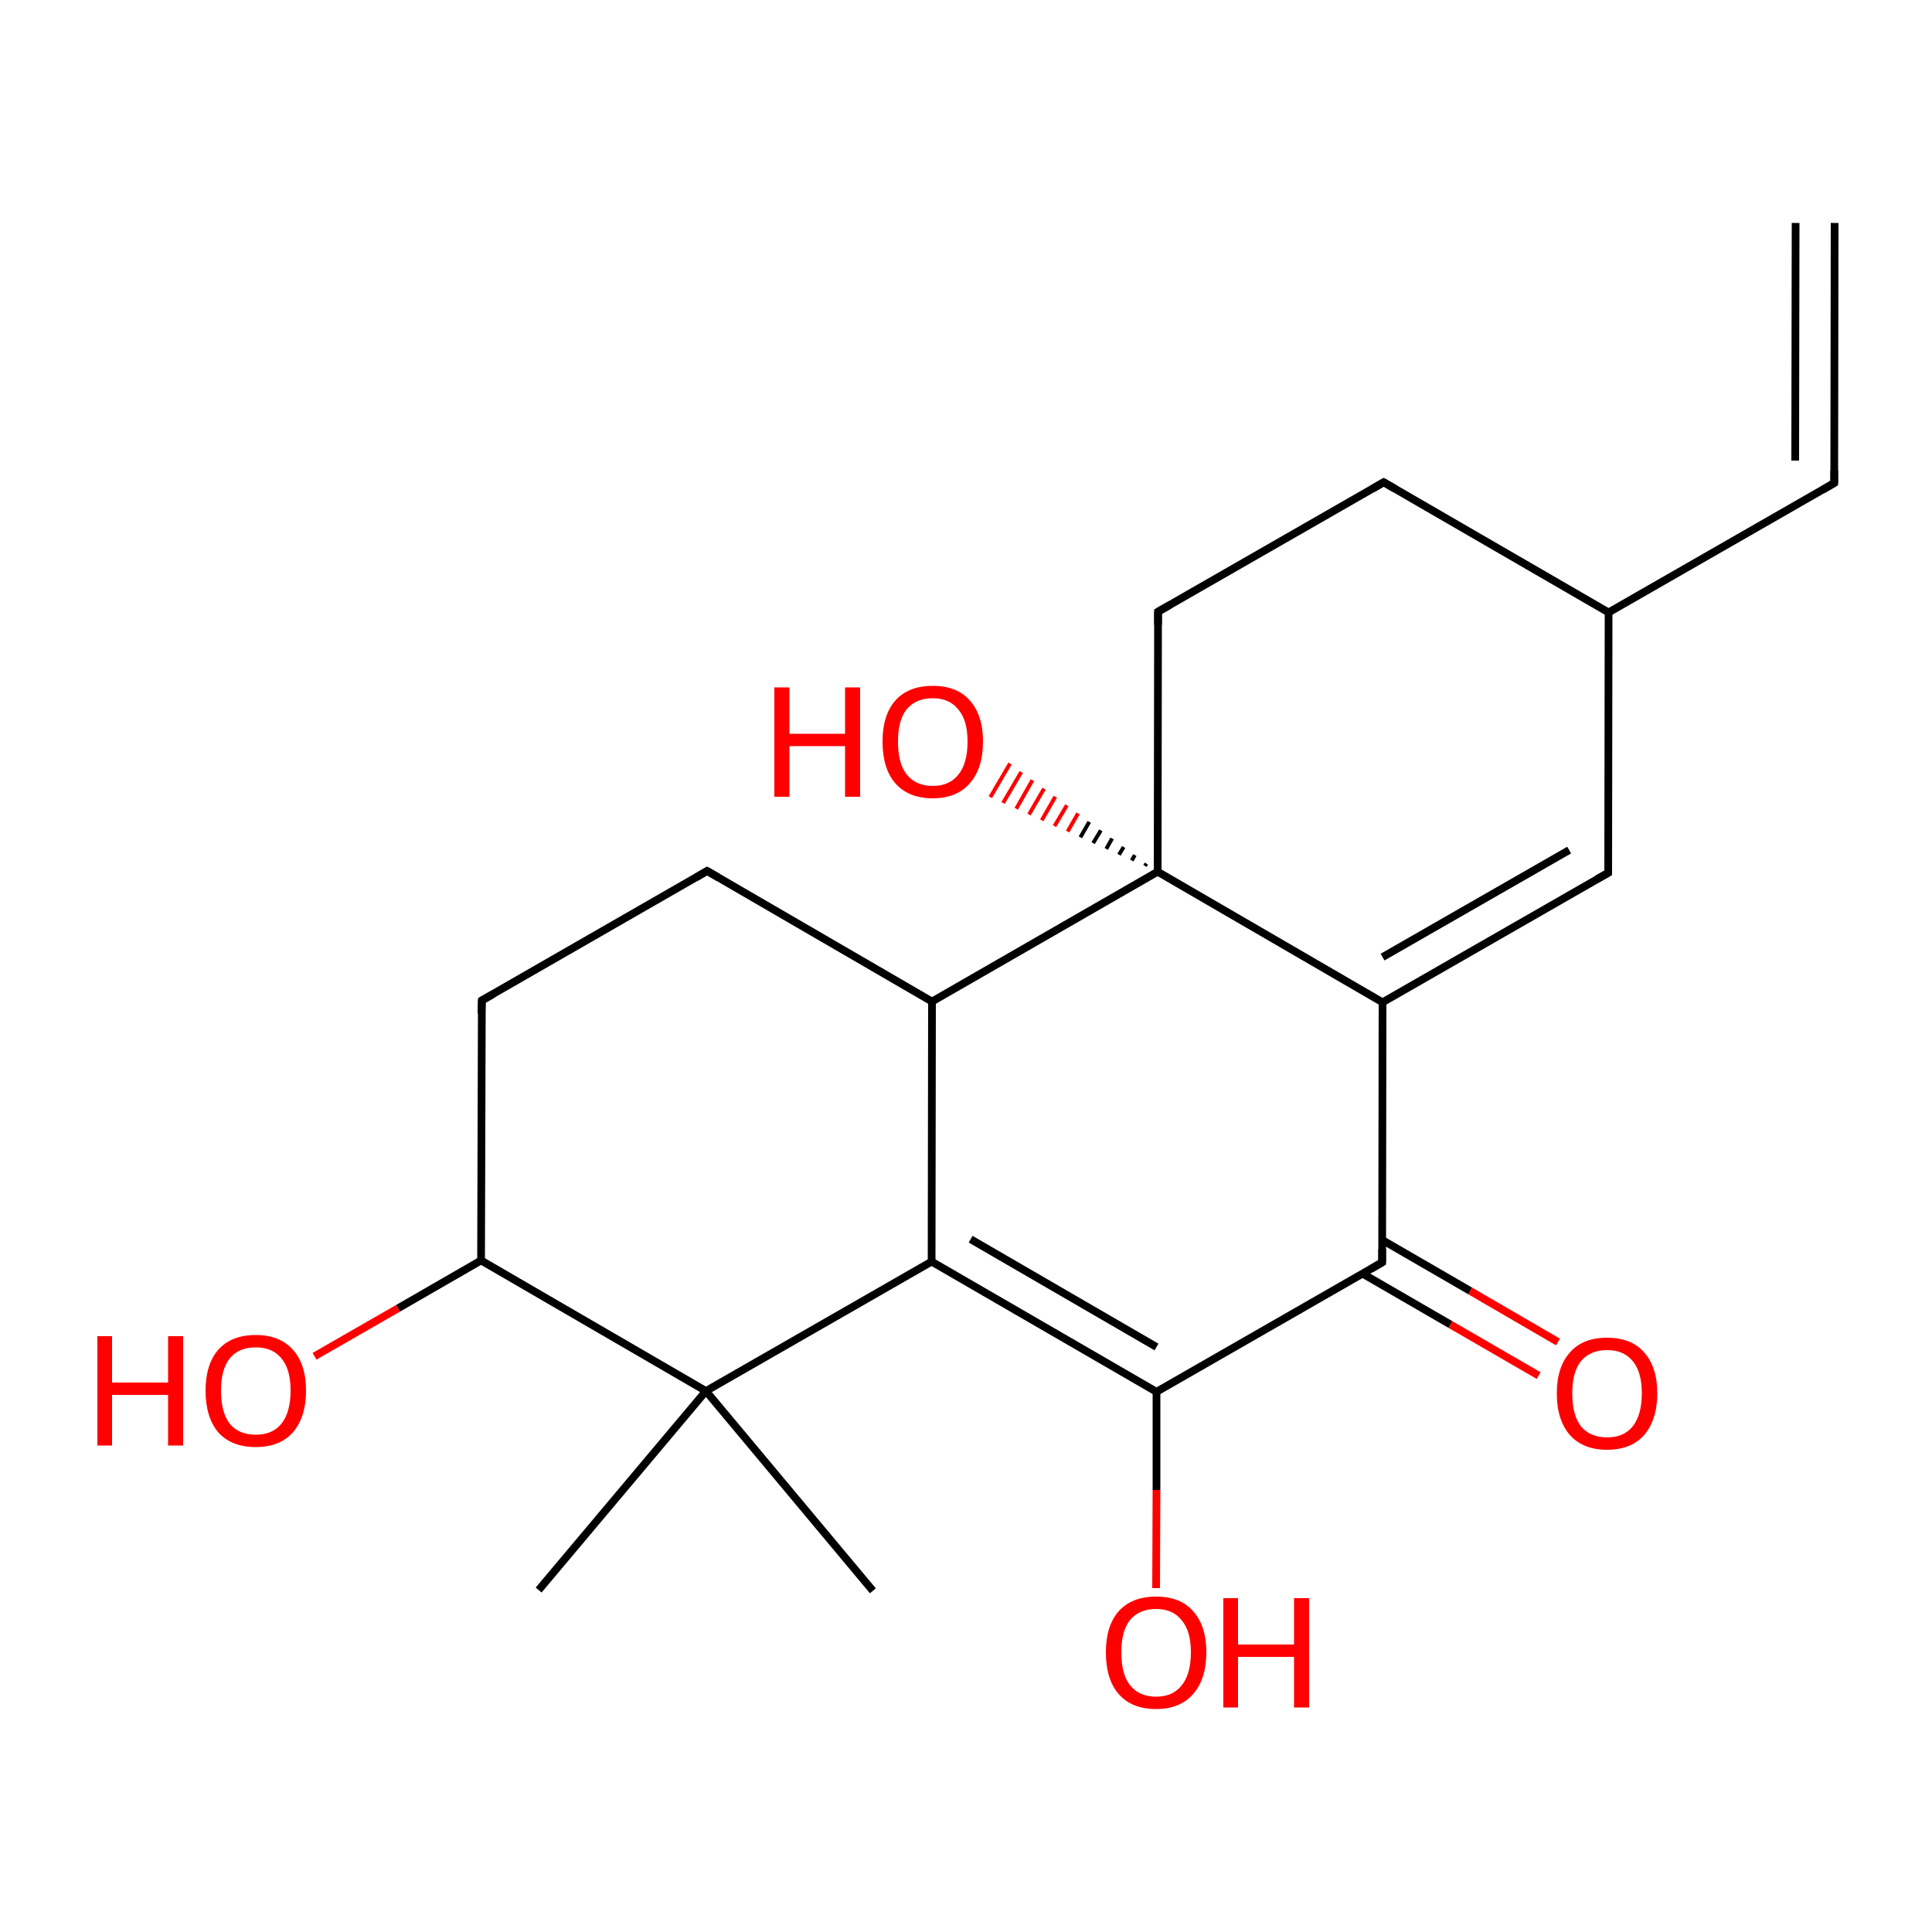 
<svg version='1.1' baseProfile='full'
              xmlns='http://www.w3.org/2000/svg'
                      xmlns:rdkit='http://www.rdkit.org/xml'
                      xmlns:xlink='http://www.w3.org/1999/xlink'
                  xml:space='preserve'
width='500px' height='500px' viewBox='0 0 500 500'>
<!-- END OF HEADER -->
<rect style='opacity:1.0;fill:#FFFFFF;stroke:none' width='500.0' height='500.0' x='0.0' y='0.0'> </rect>
<path class='bond-0 atom-0 atom-1' d='M 225.9,411.7 L 182.7,360.0' style='fill:none;fill-rule:evenodd;stroke:#000000;stroke-width:2.0px;stroke-linecap:butt;stroke-linejoin:miter;stroke-opacity:1' />
<path class='bond-1 atom-1 atom-2' d='M 182.7,360.0 L 124.5,326.2' style='fill:none;fill-rule:evenodd;stroke:#000000;stroke-width:2.0px;stroke-linecap:butt;stroke-linejoin:miter;stroke-opacity:1' />
<path class='bond-2 atom-2 atom-3' d='M 124.5,326.2 L 124.7,258.9' style='fill:none;fill-rule:evenodd;stroke:#000000;stroke-width:2.0px;stroke-linecap:butt;stroke-linejoin:miter;stroke-opacity:1' />
<path class='bond-3 atom-3 atom-4' d='M 124.7,258.9 L 183.0,225.4' style='fill:none;fill-rule:evenodd;stroke:#000000;stroke-width:2.0px;stroke-linecap:butt;stroke-linejoin:miter;stroke-opacity:1' />
<path class='bond-4 atom-4 atom-5' d='M 183.0,225.4 L 241.2,259.2' style='fill:none;fill-rule:evenodd;stroke:#000000;stroke-width:2.0px;stroke-linecap:butt;stroke-linejoin:miter;stroke-opacity:1' />
<path class='bond-5 atom-5 atom-6' d='M 241.2,259.2 L 241.1,326.5' style='fill:none;fill-rule:evenodd;stroke:#000000;stroke-width:2.0px;stroke-linecap:butt;stroke-linejoin:miter;stroke-opacity:1' />
<path class='bond-6 atom-6 atom-7' d='M 241.1,326.5 L 299.3,360.2' style='fill:none;fill-rule:evenodd;stroke:#000000;stroke-width:2.0px;stroke-linecap:butt;stroke-linejoin:miter;stroke-opacity:1' />
<path class='bond-6 atom-6 atom-7' d='M 251.2,320.7 L 299.3,348.6' style='fill:none;fill-rule:evenodd;stroke:#000000;stroke-width:2.0px;stroke-linecap:butt;stroke-linejoin:miter;stroke-opacity:1' />
<path class='bond-7 atom-7 atom-8' d='M 299.3,360.2 L 357.7,326.7' style='fill:none;fill-rule:evenodd;stroke:#000000;stroke-width:2.0px;stroke-linecap:butt;stroke-linejoin:miter;stroke-opacity:1' />
<path class='bond-8 atom-8 atom-9' d='M 352.6,329.6 L 375.4,342.8' style='fill:none;fill-rule:evenodd;stroke:#000000;stroke-width:2.0px;stroke-linecap:butt;stroke-linejoin:miter;stroke-opacity:1' />
<path class='bond-8 atom-8 atom-9' d='M 375.4,342.8 L 398.2,356.0' style='fill:none;fill-rule:evenodd;stroke:#FF0000;stroke-width:2.0px;stroke-linecap:butt;stroke-linejoin:miter;stroke-opacity:1' />
<path class='bond-8 atom-8 atom-9' d='M 357.7,320.9 L 380.5,334.1' style='fill:none;fill-rule:evenodd;stroke:#000000;stroke-width:2.0px;stroke-linecap:butt;stroke-linejoin:miter;stroke-opacity:1' />
<path class='bond-8 atom-8 atom-9' d='M 380.5,334.1 L 403.2,347.3' style='fill:none;fill-rule:evenodd;stroke:#FF0000;stroke-width:2.0px;stroke-linecap:butt;stroke-linejoin:miter;stroke-opacity:1' />
<path class='bond-9 atom-8 atom-10' d='M 357.7,326.7 L 357.8,259.4' style='fill:none;fill-rule:evenodd;stroke:#000000;stroke-width:2.0px;stroke-linecap:butt;stroke-linejoin:miter;stroke-opacity:1' />
<path class='bond-10 atom-10 atom-11' d='M 357.8,259.4 L 416.2,225.9' style='fill:none;fill-rule:evenodd;stroke:#000000;stroke-width:2.0px;stroke-linecap:butt;stroke-linejoin:miter;stroke-opacity:1' />
<path class='bond-10 atom-10 atom-11' d='M 357.8,247.7 L 406.1,220.0' style='fill:none;fill-rule:evenodd;stroke:#000000;stroke-width:2.0px;stroke-linecap:butt;stroke-linejoin:miter;stroke-opacity:1' />
<path class='bond-11 atom-11 atom-12' d='M 416.2,225.9 L 416.3,158.5' style='fill:none;fill-rule:evenodd;stroke:#000000;stroke-width:2.0px;stroke-linecap:butt;stroke-linejoin:miter;stroke-opacity:1' />
<path class='bond-12 atom-12 atom-13' d='M 416.3,158.5 L 358.1,124.8' style='fill:none;fill-rule:evenodd;stroke:#000000;stroke-width:2.0px;stroke-linecap:butt;stroke-linejoin:miter;stroke-opacity:1' />
<path class='bond-13 atom-13 atom-14' d='M 358.1,124.8 L 299.7,158.3' style='fill:none;fill-rule:evenodd;stroke:#000000;stroke-width:2.0px;stroke-linecap:butt;stroke-linejoin:miter;stroke-opacity:1' />
<path class='bond-14 atom-14 atom-15' d='M 299.7,158.3 L 299.6,225.6' style='fill:none;fill-rule:evenodd;stroke:#000000;stroke-width:2.0px;stroke-linecap:butt;stroke-linejoin:miter;stroke-opacity:1' />
<path class='bond-15 atom-15 atom-16' d='M 296.3,224.1 L 296.7,223.5' style='fill:none;fill-rule:evenodd;stroke:#000000;stroke-width:1.0px;stroke-linecap:butt;stroke-linejoin:miter;stroke-opacity:1' />
<path class='bond-15 atom-15 atom-16' d='M 292.9,222.7 L 293.7,221.3' style='fill:none;fill-rule:evenodd;stroke:#000000;stroke-width:1.0px;stroke-linecap:butt;stroke-linejoin:miter;stroke-opacity:1' />
<path class='bond-15 atom-15 atom-16' d='M 289.6,221.2 L 290.8,219.2' style='fill:none;fill-rule:evenodd;stroke:#000000;stroke-width:1.0px;stroke-linecap:butt;stroke-linejoin:miter;stroke-opacity:1' />
<path class='bond-15 atom-15 atom-16' d='M 286.3,219.7 L 287.8,217.0' style='fill:none;fill-rule:evenodd;stroke:#000000;stroke-width:1.0px;stroke-linecap:butt;stroke-linejoin:miter;stroke-opacity:1' />
<path class='bond-15 atom-15 atom-16' d='M 282.9,218.2 L 284.9,214.9' style='fill:none;fill-rule:evenodd;stroke:#000000;stroke-width:1.0px;stroke-linecap:butt;stroke-linejoin:miter;stroke-opacity:1' />
<path class='bond-15 atom-15 atom-16' d='M 279.6,216.7 L 281.9,212.7' style='fill:none;fill-rule:evenodd;stroke:#000000;stroke-width:1.0px;stroke-linecap:butt;stroke-linejoin:miter;stroke-opacity:1' />
<path class='bond-15 atom-15 atom-16' d='M 276.3,215.2 L 279.0,210.5' style='fill:none;fill-rule:evenodd;stroke:#FF0000;stroke-width:1.0px;stroke-linecap:butt;stroke-linejoin:miter;stroke-opacity:1' />
<path class='bond-15 atom-15 atom-16' d='M 272.9,213.8 L 276.1,208.4' style='fill:none;fill-rule:evenodd;stroke:#FF0000;stroke-width:1.0px;stroke-linecap:butt;stroke-linejoin:miter;stroke-opacity:1' />
<path class='bond-15 atom-15 atom-16' d='M 269.6,212.3 L 273.1,206.2' style='fill:none;fill-rule:evenodd;stroke:#FF0000;stroke-width:1.0px;stroke-linecap:butt;stroke-linejoin:miter;stroke-opacity:1' />
<path class='bond-15 atom-15 atom-16' d='M 266.3,210.8 L 270.2,204.1' style='fill:none;fill-rule:evenodd;stroke:#FF0000;stroke-width:1.0px;stroke-linecap:butt;stroke-linejoin:miter;stroke-opacity:1' />
<path class='bond-15 atom-15 atom-16' d='M 263.0,209.3 L 267.2,201.9' style='fill:none;fill-rule:evenodd;stroke:#FF0000;stroke-width:1.0px;stroke-linecap:butt;stroke-linejoin:miter;stroke-opacity:1' />
<path class='bond-15 atom-15 atom-16' d='M 259.6,207.8 L 264.3,199.8' style='fill:none;fill-rule:evenodd;stroke:#FF0000;stroke-width:1.0px;stroke-linecap:butt;stroke-linejoin:miter;stroke-opacity:1' />
<path class='bond-15 atom-15 atom-16' d='M 256.3,206.3 L 261.4,197.6' style='fill:none;fill-rule:evenodd;stroke:#FF0000;stroke-width:1.0px;stroke-linecap:butt;stroke-linejoin:miter;stroke-opacity:1' />
<path class='bond-16 atom-12 atom-17' d='M 416.3,158.5 L 474.7,125.0' style='fill:none;fill-rule:evenodd;stroke:#000000;stroke-width:2.0px;stroke-linecap:butt;stroke-linejoin:miter;stroke-opacity:1' />
<path class='bond-17 atom-17 atom-18' d='M 474.7,125.0 L 474.8,57.7' style='fill:none;fill-rule:evenodd;stroke:#000000;stroke-width:2.0px;stroke-linecap:butt;stroke-linejoin:miter;stroke-opacity:1' />
<path class='bond-17 atom-17 atom-18' d='M 464.6,119.2 L 464.7,57.7' style='fill:none;fill-rule:evenodd;stroke:#000000;stroke-width:2.0px;stroke-linecap:butt;stroke-linejoin:miter;stroke-opacity:1' />
<path class='bond-18 atom-7 atom-19' d='M 299.3,360.2 L 299.3,385.6' style='fill:none;fill-rule:evenodd;stroke:#000000;stroke-width:2.0px;stroke-linecap:butt;stroke-linejoin:miter;stroke-opacity:1' />
<path class='bond-18 atom-7 atom-19' d='M 299.3,385.6 L 299.2,411.0' style='fill:none;fill-rule:evenodd;stroke:#FF0000;stroke-width:2.0px;stroke-linecap:butt;stroke-linejoin:miter;stroke-opacity:1' />
<path class='bond-19 atom-2 atom-20' d='M 124.5,326.2 L 103.0,338.6' style='fill:none;fill-rule:evenodd;stroke:#000000;stroke-width:2.0px;stroke-linecap:butt;stroke-linejoin:miter;stroke-opacity:1' />
<path class='bond-19 atom-2 atom-20' d='M 103.0,338.6 L 81.4,351.0' style='fill:none;fill-rule:evenodd;stroke:#FF0000;stroke-width:2.0px;stroke-linecap:butt;stroke-linejoin:miter;stroke-opacity:1' />
<path class='bond-20 atom-1 atom-21' d='M 182.7,360.0 L 139.4,411.5' style='fill:none;fill-rule:evenodd;stroke:#000000;stroke-width:2.0px;stroke-linecap:butt;stroke-linejoin:miter;stroke-opacity:1' />
<path class='bond-21 atom-6 atom-1' d='M 241.1,326.5 L 182.7,360.0' style='fill:none;fill-rule:evenodd;stroke:#000000;stroke-width:2.0px;stroke-linecap:butt;stroke-linejoin:miter;stroke-opacity:1' />
<path class='bond-22 atom-15 atom-5' d='M 299.6,225.6 L 241.2,259.2' style='fill:none;fill-rule:evenodd;stroke:#000000;stroke-width:2.0px;stroke-linecap:butt;stroke-linejoin:miter;stroke-opacity:1' />
<path class='bond-23 atom-15 atom-10' d='M 299.6,225.6 L 357.8,259.4' style='fill:none;fill-rule:evenodd;stroke:#000000;stroke-width:2.0px;stroke-linecap:butt;stroke-linejoin:miter;stroke-opacity:1' />
<path d='M 124.6,262.3 L 124.7,258.9 L 127.6,257.3' style='fill:none;stroke:#000000;stroke-width:2.0px;stroke-linecap:butt;stroke-linejoin:miter;stroke-opacity:1;' />
<path d='M 180.1,227.1 L 183.0,225.4 L 185.9,227.1' style='fill:none;stroke:#000000;stroke-width:2.0px;stroke-linecap:butt;stroke-linejoin:miter;stroke-opacity:1;' />
<path d='M 354.8,328.4 L 357.7,326.7 L 357.7,323.3' style='fill:none;stroke:#000000;stroke-width:2.0px;stroke-linecap:butt;stroke-linejoin:miter;stroke-opacity:1;' />
<path d='M 413.3,227.5 L 416.2,225.9 L 416.2,222.5' style='fill:none;stroke:#000000;stroke-width:2.0px;stroke-linecap:butt;stroke-linejoin:miter;stroke-opacity:1;' />
<path d='M 361.0,126.5 L 358.1,124.8 L 355.2,126.5' style='fill:none;stroke:#000000;stroke-width:2.0px;stroke-linecap:butt;stroke-linejoin:miter;stroke-opacity:1;' />
<path d='M 302.7,156.6 L 299.7,158.3 L 299.7,161.7' style='fill:none;stroke:#000000;stroke-width:2.0px;stroke-linecap:butt;stroke-linejoin:miter;stroke-opacity:1;' />
<path d='M 471.8,126.7 L 474.7,125.0 L 474.7,121.7' style='fill:none;stroke:#000000;stroke-width:2.0px;stroke-linecap:butt;stroke-linejoin:miter;stroke-opacity:1;' />
<path class='atom-9' d='M 402.9 360.6
Q 402.9 353.8, 406.3 350.0
Q 409.6 346.2, 415.9 346.2
Q 422.2 346.2, 425.5 350.0
Q 428.9 353.8, 428.9 360.6
Q 428.9 367.4, 425.5 371.4
Q 422.1 375.2, 415.9 375.2
Q 409.7 375.2, 406.3 371.4
Q 402.9 367.5, 402.9 360.6
M 415.9 372.0
Q 420.2 372.0, 422.5 369.2
Q 424.9 366.2, 424.9 360.6
Q 424.9 355.0, 422.5 352.2
Q 420.2 349.4, 415.9 349.4
Q 411.6 349.4, 409.2 352.2
Q 406.9 355.0, 406.9 360.6
Q 406.9 366.3, 409.2 369.2
Q 411.6 372.0, 415.9 372.0
' fill='#FF0000'/>
<path class='atom-16' d='M 200.4 177.9
L 204.3 177.9
L 204.3 189.9
L 218.7 189.9
L 218.7 177.9
L 222.6 177.9
L 222.6 206.2
L 218.7 206.2
L 218.7 193.1
L 204.3 193.1
L 204.3 206.2
L 200.4 206.2
L 200.4 177.9
' fill='#FF0000'/>
<path class='atom-16' d='M 228.4 191.9
Q 228.4 185.1, 231.7 181.3
Q 235.1 177.5, 241.4 177.5
Q 247.7 177.5, 251.0 181.3
Q 254.4 185.1, 254.4 191.9
Q 254.4 198.8, 251.0 202.7
Q 247.6 206.6, 241.4 206.6
Q 235.1 206.6, 231.7 202.7
Q 228.4 198.9, 228.4 191.9
M 241.4 203.4
Q 245.7 203.4, 248.0 200.5
Q 250.4 197.6, 250.4 191.9
Q 250.4 186.4, 248.0 183.6
Q 245.7 180.7, 241.4 180.7
Q 237.1 180.7, 234.7 183.5
Q 232.4 186.3, 232.4 191.9
Q 232.4 197.7, 234.7 200.5
Q 237.1 203.4, 241.4 203.4
' fill='#FF0000'/>
<path class='atom-19' d='M 286.2 427.6
Q 286.2 420.8, 289.5 417.0
Q 292.9 413.2, 299.2 413.2
Q 305.5 413.2, 308.8 417.0
Q 312.2 420.8, 312.2 427.6
Q 312.2 434.5, 308.8 438.4
Q 305.4 442.3, 299.2 442.3
Q 292.9 442.3, 289.5 438.4
Q 286.2 434.6, 286.2 427.6
M 299.2 439.1
Q 303.5 439.1, 305.8 436.2
Q 308.2 433.3, 308.2 427.6
Q 308.2 422.1, 305.8 419.3
Q 303.5 416.4, 299.2 416.4
Q 294.9 416.4, 292.5 419.2
Q 290.2 422.0, 290.2 427.6
Q 290.2 433.4, 292.5 436.2
Q 294.9 439.1, 299.2 439.1
' fill='#FF0000'/>
<path class='atom-19' d='M 316.6 413.6
L 320.4 413.6
L 320.4 425.6
L 334.9 425.6
L 334.9 413.6
L 338.8 413.6
L 338.8 441.9
L 334.9 441.9
L 334.9 428.8
L 320.4 428.8
L 320.4 441.9
L 316.6 441.9
L 316.6 413.6
' fill='#FF0000'/>
<path class='atom-20' d='M 25.2 345.8
L 29.0 345.8
L 29.0 357.8
L 43.5 357.8
L 43.5 345.8
L 47.4 345.8
L 47.4 374.1
L 43.5 374.1
L 43.5 361.0
L 29.0 361.0
L 29.0 374.1
L 25.2 374.1
L 25.2 345.8
' fill='#FF0000'/>
<path class='atom-20' d='M 53.2 359.9
Q 53.2 353.1, 56.5 349.3
Q 59.9 345.5, 66.2 345.5
Q 72.4 345.5, 75.8 349.3
Q 79.2 353.1, 79.2 359.9
Q 79.2 366.7, 75.8 370.7
Q 72.4 374.5, 66.2 374.5
Q 59.9 374.5, 56.5 370.7
Q 53.2 366.8, 53.2 359.9
M 66.2 371.3
Q 70.5 371.3, 72.8 368.5
Q 75.2 365.5, 75.2 359.9
Q 75.2 354.3, 72.8 351.5
Q 70.5 348.7, 66.2 348.7
Q 61.8 348.7, 59.5 351.5
Q 57.2 354.3, 57.2 359.9
Q 57.2 365.6, 59.5 368.5
Q 61.8 371.3, 66.2 371.3
' fill='#FF0000'/>
</svg>

